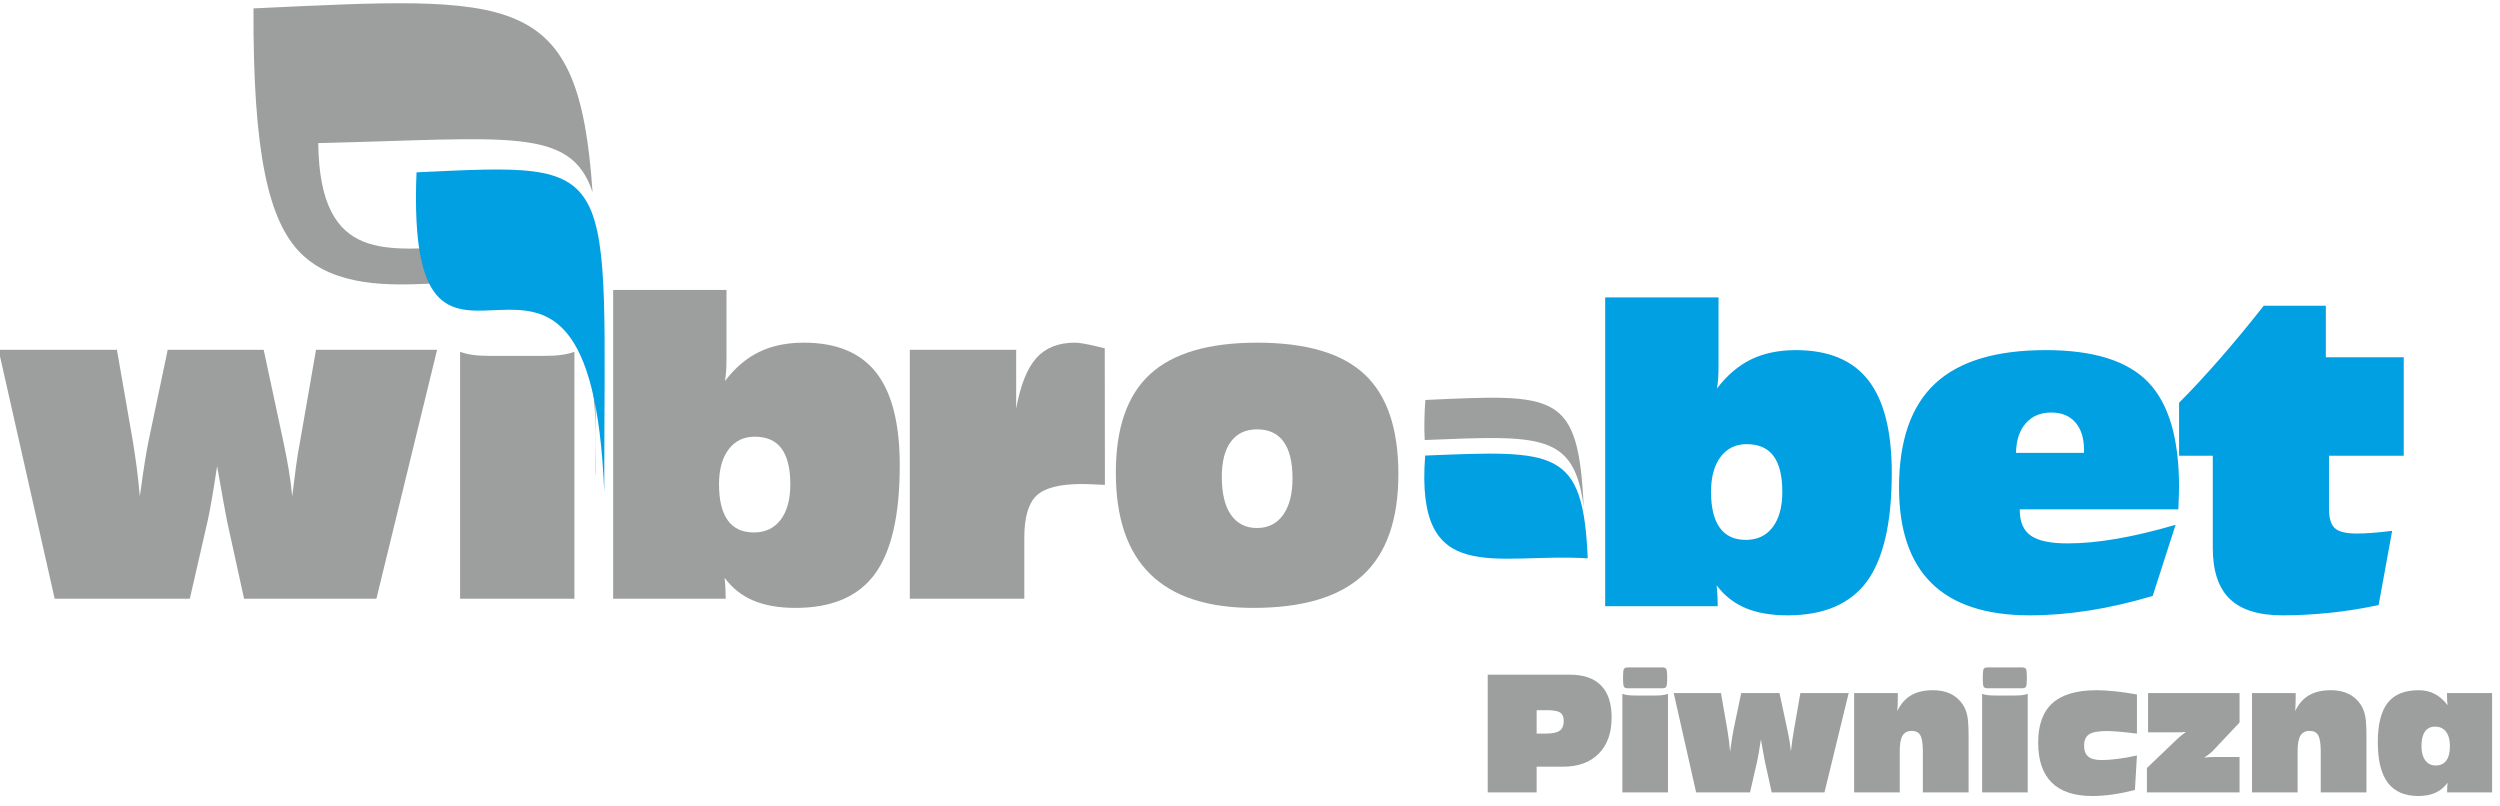 <svg xmlns="http://www.w3.org/2000/svg" xml:space="preserve" version="1.1" style="max-height: 500px" viewBox="10669.661 2880.225 2669.966 860.625" xmlns:xlink="http://www.w3.org/1999/xlink" width="2669.966" height="860.625">
 <defs>
  <style type="text/css">
   
    .fil2 {fill:#9D9E9E}
    .fil3 {fill:#00A0E3}
    .fil0 {fill:#9D9E9E;fill-rule:nonzero}
    .fil1 {fill:#00A0E3;fill-rule:nonzero}
   
  </style>
 </defs>
 <g id="Warstwa_x0020_1">
  
  <g id="_2361890347248">
   <path class="fil0" d="M11641.34 3519.69l0 -265.87 113.58 0 0 62.76c4.57,-25.09 11.77,-43.11 21.6,-54.07 9.78,-10.88 23.55,-16.32 41.16,-16.32 4.46,0 11.89,1.27 22.29,3.74 4.12,0.93 7.32,1.7 9.55,2.27l0.17 145.79c-0.69,0 -1.6,0 -2.86,0 -9.95,-0.56 -17.15,-0.84 -21.61,-0.84 -23.77,0 -40.01,4.17 -48.64,12.44 -8.63,8.26 -12.97,23.25 -12.97,44.87l0 65.23 -122.27 0z"/>
   <path class="fil1" d="M12383.97 3527.63l0 -329.79 121.05 0 0 71.65c0,6.22 -0.11,11.16 -0.4,14.91 -0.27,3.72 -0.69,7.28 -1.25,10.74 10.68,-14.07 22.87,-24.44 36.39,-31.04 13.57,-6.62 29.5,-9.95 47.81,-9.95 34.85,0 60.64,10.67 77.37,32.09 16.74,21.42 25.1,54.41 25.1,98.99 0,53.15 -8.86,91.75 -26.52,115.9 -17.74,24.15 -45.96,36.26 -84.81,36.26 -17.68,0 -32.65,-2.62 -45.06,-7.84 -12.39,-5.3 -22.58,-13.37 -30.63,-24.25 0.24,2.17 0.47,4.94 0.68,8.28 0.23,3.29 0.34,7.97 0.46,14.05l-120.19 0zm113.04 -122.11c0,16.97 3.15,29.75 9.4,38.37 6.22,8.61 15.46,12.93 27.76,12.93 12.28,0 21.83,-4.51 28.69,-13.56 6.86,-9.07 10.29,-21.62 10.29,-37.74 0,-17.18 -3.15,-29.88 -9.37,-38.29 -6.23,-8.42 -15.78,-12.66 -28.65,-12.66 -11.76,0 -21.08,4.53 -27.88,13.56 -6.8,9.05 -10.24,21.48 -10.24,37.39zm325.72 -41.62l72.64 0 0 -2.92c0,-12.72 -3.07,-22.59 -9.18,-29.59 -6.13,-7.05 -14.76,-10.6 -25.76,-10.6 -11.51,0 -20.6,3.82 -27.29,11.51 -6.72,7.64 -10.18,18.17 -10.41,31.6zm145.99 152.77c-23.22,6.92 -45.79,12.09 -67.68,15.55 -21.84,3.46 -43.04,5.17 -63.61,5.17 -46.54,0 -81.45,-11.4 -104.7,-34.15 -23.27,-22.82 -34.93,-56.89 -34.93,-102.31 0,-49.96 12.79,-86.93 38.35,-110.89 25.55,-23.96 65,-35.89 118.38,-35.89 50.91,0 87.32,11.38 109.32,34.2 22,22.75 33,59.99 33,111.79 0,4.82 -0.24,12.43 -0.7,22.77l0 1.27 -169.39 0 0 0.84c0,12.65 3.92,21.75 11.82,27.29 7.82,5.49 20.9,8.26 39.25,8.26 15.95,0 33.51,-1.63 52.65,-4.96 19.16,-3.3 40.02,-8.26 62.69,-14.91l-24.45 75.97zm241.3 9.75c-17.48,3.68 -34.79,6.51 -51.89,8.26 -17.1,1.78 -34.01,2.71 -50.88,2.71 -25.48,0 -44.23,-5.86 -56.28,-17.6 -12.07,-11.74 -18.08,-29.9 -18.08,-54.42l0 -98.43 -35.99 0 0 -56.55c14.64,-14.75 29.5,-30.82 44.54,-48.11 15.08,-17.33 30.4,-35.84 45.86,-55.53l66.31 0 0 55.03 83.22 0 0 105.16 -79.84 0 0 56.82c0,9.72 2.06,16.58 6.17,20.48 4.17,3.9 11.88,5.78 23.27,5.78 5.01,0 10.72,-0.19 17.08,-0.71 6.34,-0.48 13.37,-1.17 20.93,-2.17l-14.42 79.28z"/>
   <path class="fil0" d="M11324.5 3519.69l0 -329.83 121.06 0 0 71.66c0,6.23 -0.11,11.17 -0.4,14.92 -0.28,3.74 -0.69,7.28 -1.26,10.74 10.69,-14.06 22.87,-24.45 36.41,-31.03 13.55,-6.64 29.5,-9.96 47.79,-9.96 34.87,0 60.65,10.67 77.4,32.08 16.74,21.42 25.09,54.42 25.09,99.02 0,53.14 -8.86,91.73 -26.52,115.9 -17.72,24.17 -45.96,36.26 -84.83,36.26 -17.66,0 -32.64,-2.62 -45.04,-7.85 -12.41,-5.3 -22.58,-13.35 -30.64,-24.24 0.23,2.19 0.46,4.95 0.69,8.27 0.22,3.32 0.34,7.99 0.45,14.06l-120.2 0zm113.06 -122.12c0,16.96 3.14,29.75 9.37,38.38 6.23,8.62 15.49,12.93 27.78,12.93 12.29,0 21.84,-4.52 28.7,-13.57 6.86,-9.05 10.29,-21.62 10.29,-37.74 0,-17.17 -3.15,-29.89 -9.38,-38.3 -6.23,-8.41 -15.77,-12.66 -28.64,-12.66 -11.77,0 -21.09,4.53 -27.89,13.57 -6.8,9.05 -10.23,21.49 -10.23,37.39z"/>
   <path class="fil0" d="M12008.21 3529.45c-48.88,0 -85.57,-12.02 -110.09,-36.05 -24.53,-24.02 -36.76,-60.14 -36.76,-108.48 0,-47.63 12.18,-82.69 36.58,-105.09 24.41,-22.4 62.48,-33.64 114.32,-33.64 52.31,0 90.55,11.24 114.67,33.78 24.12,22.48 36.18,58.02 36.18,106.58 0,48.62 -12.63,84.59 -37.84,107.91 -25.21,23.32 -64.25,34.99 -117.06,34.99zm4 -85.31c11.83,0 21.09,-4.66 27.78,-13.99 6.68,-9.33 10.06,-22.33 10.06,-39.01 0,-17.39 -3.21,-30.46 -9.55,-39.22 -6.34,-8.77 -15.77,-13.15 -28.29,-13.15 -12.18,0 -21.5,4.38 -27.95,13.08 -6.46,8.69 -9.72,21.2 -9.72,37.67 0,17.66 3.26,31.16 9.77,40.56 6.58,9.4 15.84,14.06 27.9,14.06z"/>
   <path class="fil2" d="M10990.95 3150.76c-34.26,-34.18 -51.22,-105.89 -50.57,-261.57 280.55,-13.08 347.43,-20.67 362.11,196.18 -23.49,-70.46 -89.71,-56.96 -292.95,-52.32 1.63,131.63 76.66,112.22 153.33,110.96 16.3,-0.43 30.99,0 43.71,0.84 96.88,8.02 99.82,59.06 99.5,244.27 -2.94,-20.25 15.33,-163.69 -64.92,-195.33 -34.26,-13.92 -73.4,-12.66 -113.85,-10.55 -40.13,1.69 -99.83,3.8 -136.36,-32.48z"/>
   <path class="fil3" d="M11314.98 3405.75c-15.25,-380.46 -213.2,-24.42 -200.48,-341.47 220.46,-10.34 200.48,-14.1 200.48,341.47z"/>
   <path class="fil0" d="M11161.03 3519.69l0 -263.75c4.23,1.56 8.81,2.62 13.72,3.32 4.98,0.71 11.32,1.06 19.15,1.06l55.9 0c7.95,0 14.41,-0.35 19.32,-1.06 4.98,-0.7 9.66,-1.76 14.01,-3.32l0 263.75 -122.1 0z"/>
   <path class="fil0" d="M10728.06 3519.69l-59.96 -265.87 126.44 0 16.92 97.11c1.54,9.54 2.97,19.22 4.28,28.97 1.26,9.83 2.35,20 3.26,30.46 2.35,-17.24 4.29,-30.6 5.83,-39.93 1.6,-9.4 2.8,-16.18 3.72,-20.35l20.23 -96.26 102.49 0 21.26 99.16c2.12,9.96 3.95,19.64 5.55,29.04 1.54,9.33 2.8,18.8 3.66,28.34 1.48,-12.15 2.86,-23.11 4.17,-32.79 1.37,-9.75 2.74,-18.37 4.23,-25.8l17.03 -97.95 129.3 0 -64.82 265.87 -141.3 0 -18.12 -82.61c-0.74,-3.47 -2.11,-10.68 -4.06,-21.63 -2,-10.95 -4.17,-23.46 -6.63,-37.38 -2.11,13.92 -4,25.79 -5.71,35.47 -1.66,9.76 -3.15,17.6 -4.52,23.54l-18.92 82.61 -144.33 0z"/>
   <path class="fil2" d="M12191.89 3307.39c139.85,-6.28 163.43,-9.46 169.13,114.3 -10.14,-79.24 -45.63,-76.52 -169.8,-71.52 -0.66,-12.34 -0.47,-26.48 0.67,-42.78z"/>
   <path class="fil3" d="M12191.73 3366.76c139.58,-5.7 168.67,-7.82 173.59,109.77 -98.86,-6.23 -184.58,32.24 -173.59,-109.77z"/>
   <path class="fil0" d="M12310.76 3663.68l9.9 0c6.99,0 11.91,-1.04 14.75,-3.09 2.85,-2.06 4.29,-5.54 4.29,-10.43 0,-4.23 -1.29,-7.23 -3.81,-8.92 -2.53,-1.71 -7.28,-2.56 -14.16,-2.56l-10.97 0 0 25zm-52.24 62.79l0 -125.71 87.58 0c14.81,0 25.95,3.84 33.47,11.52 7.53,7.67 11.29,19.07 11.29,34.15 0,16.46 -4.57,29.36 -13.73,38.66 -9.13,9.3 -21.87,13.95 -38.16,13.95l-28.21 0 0 27.43 -52.24 0zm149.69 -111.17c-2.11,0 -3.53,-0.54 -4.2,-1.58 -0.66,-1.03 -0.98,-4.22 -0.98,-9.58 0,-5.27 0.32,-8.46 0.98,-9.53 0.67,-1.06 2.09,-1.6 4.2,-1.6l36.82 0c2.09,0 3.48,0.56 4.15,1.69 0.65,1.12 1,4.29 1,9.44 0,5.24 -0.35,8.41 -1,9.51 -0.67,1.09 -2.06,1.65 -4.15,1.65l-36.82 0zm-5.88 111.17l0 -105.21c1.68,0.61 3.52,1.03 5.48,1.32 1.98,0.29 4.52,0.43 7.65,0.43l22.29 0c3.17,0 5.74,-0.14 7.72,-0.43 1.96,-0.29 3.84,-0.71 5.57,-1.32l0 105.21 -48.71 0zm78.76 0l-23.92 -106.06 50.46 0 6.74 38.74c0.62,3.8 1.19,7.66 1.71,11.56 0.5,3.92 0.94,7.98 1.31,12.15 0.92,-6.88 1.71,-12.2 2.32,-15.93 0.64,-3.75 1.12,-6.46 1.48,-8.13l8.07 -38.39 40.89 0 8.47 39.56c0.87,3.96 1.58,7.82 2.23,11.59 0.6,3.71 1.1,7.49 1.44,11.3 0.62,-4.84 1.16,-9.23 1.67,-13.09 0.56,-3.88 1.1,-7.32 1.7,-10.28l6.78 -39.08 51.59 0 -25.84 106.06 -56.4 0 -7.22 -32.95c-0.29,-1.38 -0.85,-4.27 -1.62,-8.63 -0.78,-4.38 -1.67,-9.35 -2.65,-14.93 -0.82,5.58 -1.59,10.3 -2.27,14.17 -0.65,3.9 -1.26,7.01 -1.8,9.39l-7.55 32.95 -57.59 0zm168.76 0l0 -106.06 46.63 0 0 6.77c0,1.38 -0.04,3.14 -0.13,5.32 -0.1,2.17 -0.21,4.57 -0.39,7.16 3.6,-7.6 8.5,-13.22 14.72,-16.85 6.21,-3.65 14.01,-5.45 23.4,-5.45 7.23,0 13.49,1.26 18.78,3.84 5.3,2.57 9.66,6.4 13.1,11.53 2.21,3.42 3.79,7.34 4.71,11.76 0.96,4.45 1.42,12.2 1.42,23.26l0 58.72 -48.84 0 0 -43.79c0,-8.2 -0.89,-13.89 -2.67,-17.08 -1.79,-3.19 -4.86,-4.78 -9.21,-4.78 -4.49,0 -7.76,1.69 -9.8,5.03 -2.01,3.36 -3.01,8.78 -3.01,16.28l0 44.34 -48.71 0zm142.55 -111.17c-2.11,0 -3.54,-0.54 -4.19,-1.58 -0.65,-1.03 -1,-4.22 -1,-9.58 0,-5.27 0.35,-8.46 1,-9.53 0.65,-1.06 2.08,-1.6 4.19,-1.6l36.81 0c2.1,0 3.48,0.56 4.15,1.69 0.66,1.12 1,4.29 1,9.44 0,5.24 -0.34,8.41 -1,9.51 -0.67,1.09 -2.05,1.65 -4.15,1.65l-36.81 0zm-5.88 111.17l0 -105.21c1.69,0.61 3.52,1.03 5.48,1.32 1.98,0.29 4.51,0.43 7.64,0.43l22.29 0c3.17,0 5.75,-0.14 7.73,-0.43 1.96,-0.29 3.84,-0.71 5.57,-1.32l0 105.21 -48.71 0zm163.2 -2.53c-8.45,2.13 -16.44,3.74 -23.99,4.82 -7.52,1.07 -14.7,1.59 -21.56,1.59 -19.16,0 -33.57,-4.74 -43.25,-14.31 -9.71,-9.55 -14.53,-23.79 -14.53,-42.67 0,-18.99 5.11,-33.09 15.31,-42.26 10.25,-9.14 25.92,-13.75 47.08,-13.75 5.92,0 12.51,0.4 19.79,1.17 7.24,0.75 15.02,1.88 23.31,3.38l0 41.81c-7.44,-0.94 -13.8,-1.63 -19.08,-2.06 -5.29,-0.46 -9.76,-0.69 -13.47,-0.69 -8.88,0 -15.07,1.19 -18.6,3.56 -3.54,2.38 -5.3,6.34 -5.3,11.89 0,5.4 1.46,9.34 4.45,11.82 3,2.47 7.73,3.73 14.22,3.73 5,0 10.68,-0.43 17.08,-1.26 6.34,-0.8 13.26,-2.01 20.7,-3.63l-2.16 36.86zm12.82 2.53l0 -26.01 32.93 -31.49c0.73,-0.66 1.83,-1.62 3.31,-2.87 1.5,-1.23 3.3,-2.63 5.45,-4.24 -1.46,0.17 -2.92,0.3 -4.34,0.38 -1.44,0.1 -3.03,0.12 -4.82,0.12l-31.32 0 0 -41.95 97.72 0 0 31.45 -29.03 30.82c-0.56,0.58 -1.61,1.45 -3.21,2.69 -1.57,1.23 -3.42,2.6 -5.55,4 1.73,-0.19 3.4,-0.36 5.05,-0.48 1.67,-0.12 3.31,-0.17 4.94,-0.17l27.8 0 0 37.75 -98.93 0zm112.23 0l0 -106.06 46.63 0 0 6.77c0,1.38 -0.04,3.14 -0.13,5.32 -0.1,2.17 -0.21,4.57 -0.39,7.16 3.6,-7.6 8.5,-13.22 14.72,-16.85 6.21,-3.65 14.01,-5.45 23.4,-5.45 7.23,0 13.49,1.26 18.78,3.84 5.3,2.57 9.66,6.4 13.1,11.53 2.21,3.42 3.79,7.34 4.71,11.76 0.96,4.45 1.42,12.2 1.42,23.26l0 58.72 -48.84 0 0 -43.79c0,-8.2 -0.89,-13.89 -2.65,-17.08 -1.79,-3.19 -4.88,-4.78 -9.23,-4.78 -4.49,0 -7.76,1.69 -9.8,5.03 -2.01,3.36 -3.01,8.78 -3.01,16.28l0 44.34 -48.71 0zm180.98 -49.53c0,6.47 1.34,11.59 4.03,15.27 2.69,3.69 6.42,5.54 11.15,5.54 5.03,0 8.81,-1.79 11.37,-5.31 2.57,-3.51 3.84,-8.68 3.84,-15.5 0,-6.57 -1.4,-11.65 -4.17,-15.26 -2.78,-3.61 -6.7,-5.42 -11.72,-5.42 -4.72,0 -8.32,1.79 -10.79,5.31 -2.48,3.53 -3.71,8.63 -3.71,15.37zm27.42 49.53l0 -2.23c0,-1.38 0.03,-2.72 0.11,-4.05 0.1,-1.31 0.23,-2.65 0.4,-4.03 -3.47,4.78 -7.78,8.33 -12.89,10.68 -5.13,2.34 -11.24,3.51 -18.31,3.51 -14.6,0 -25.48,-4.7 -32.64,-14.14 -7.13,-9.45 -10.73,-23.84 -10.73,-43.17 0,-19.16 3.52,-33.24 10.57,-42.2 7.03,-8.99 18.06,-13.48 33.09,-13.48 6.36,0 12.03,1.3 17.04,3.9 5.02,2.55 9.65,6.62 13.87,12.12 -0.21,-1.32 -0.4,-2.73 -0.5,-4.27 -0.09,-1.51 -0.15,-3.22 -0.15,-5.15l0 -2.4 0 -1.15 48.15 0 0 106.06 -48.01 0z"/>
  </g>
 </g>
</svg>